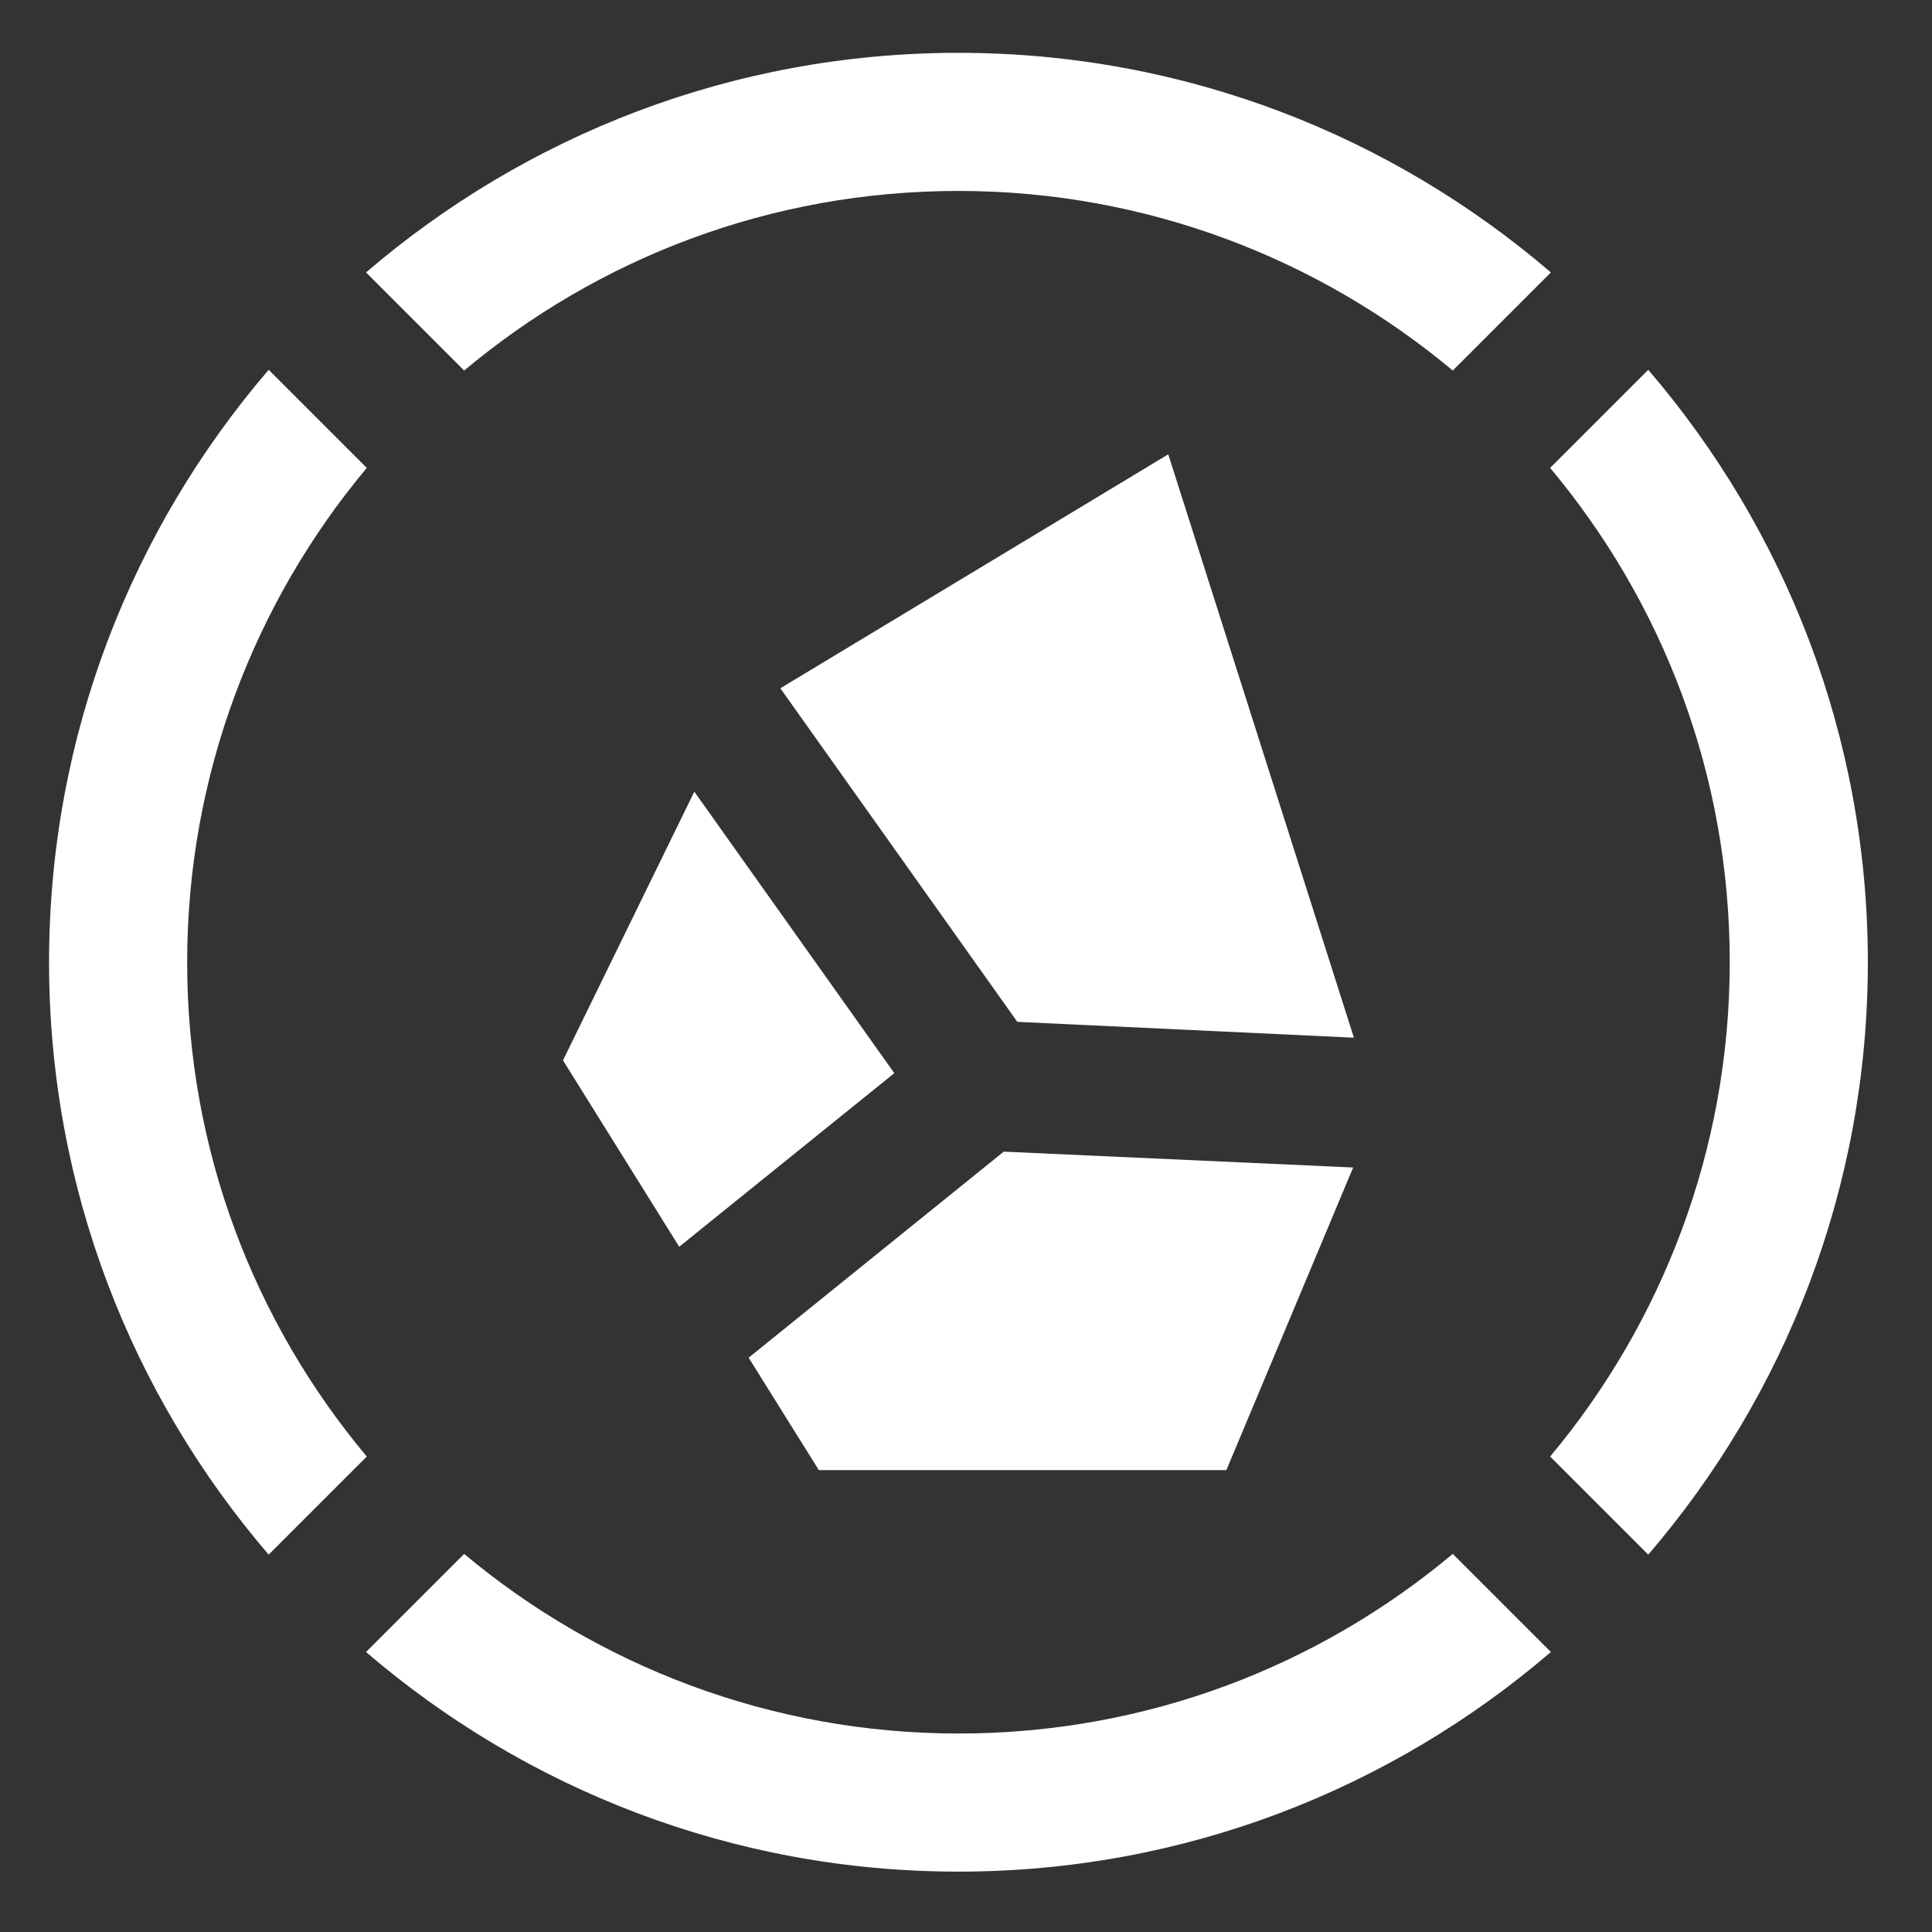 <?xml version="1.0" encoding="utf-8"?>
<!-- Generator: Adobe Illustrator 23.1.0, SVG Export Plug-In . SVG Version: 6.00 Build 0)  -->
<svg version="1.1" id="Icon" xmlns="http://www.w3.org/2000/svg" xmlns:xlink="http://www.w3.org/1999/xlink" x="0px" y="0px"
	 viewBox="0 0 256 256" style="enable-background:new 0 0 256 256;" xml:space="preserve">
<rect x="0" y="0" width="256" height="256" fill="#333333" stroke="none"/>
<style type="text/css">
	.st0{fill:#FFFFFF;}
</style>
<g>
	<g>
		<path class="st0" d="M61.5,49.1c17.8-14.9,40.6-23.8,65.5-23.8s47.8,9,65.5,23.8l13-13C184.4,18,157,7,127,7S69.6,18,48.5,36.1
			L61.5,49.1z"/>
		<path class="st0" d="M218.4,49l-13,13c14.9,17.8,23.8,40.6,23.8,65.5s-9,47.8-23.8,65.5l13,13c18.1-21.1,29.1-48.5,29.1-78.5
			S236.5,70.1,218.4,49z"/>
		<path class="st0" d="M48.6,193c-14.9-17.8-23.8-40.6-23.8-65.5s9-47.8,23.8-65.5l-13-13C17.5,70.1,6.5,97.5,6.5,127.5
			s11,57.4,29.1,78.5L48.6,193z"/>
		<path class="st0" d="M192.5,205.9c-17.8,14.9-40.6,23.8-65.5,23.8s-47.8-9-65.5-23.8l-13,13C69.6,237,97,248,127,248
			s57.4-11,78.5-29.1L192.5,205.9z"/>
	</g>
	<g>
		<polygon class="st0" points="179.4,137.5 154.8,60.2 103.4,91.2 134.8,135.4 		"/>
		<polygon class="st0" points="99.2,179.9 108.5,194.8 162.5,194.8 179.3,154.7 133,152.6 		"/>
		<polygon class="st0" points="92,104.9 74.6,140.5 90,165.2 118.5,142.2 		"/>
	</g>
</g>
</svg>
